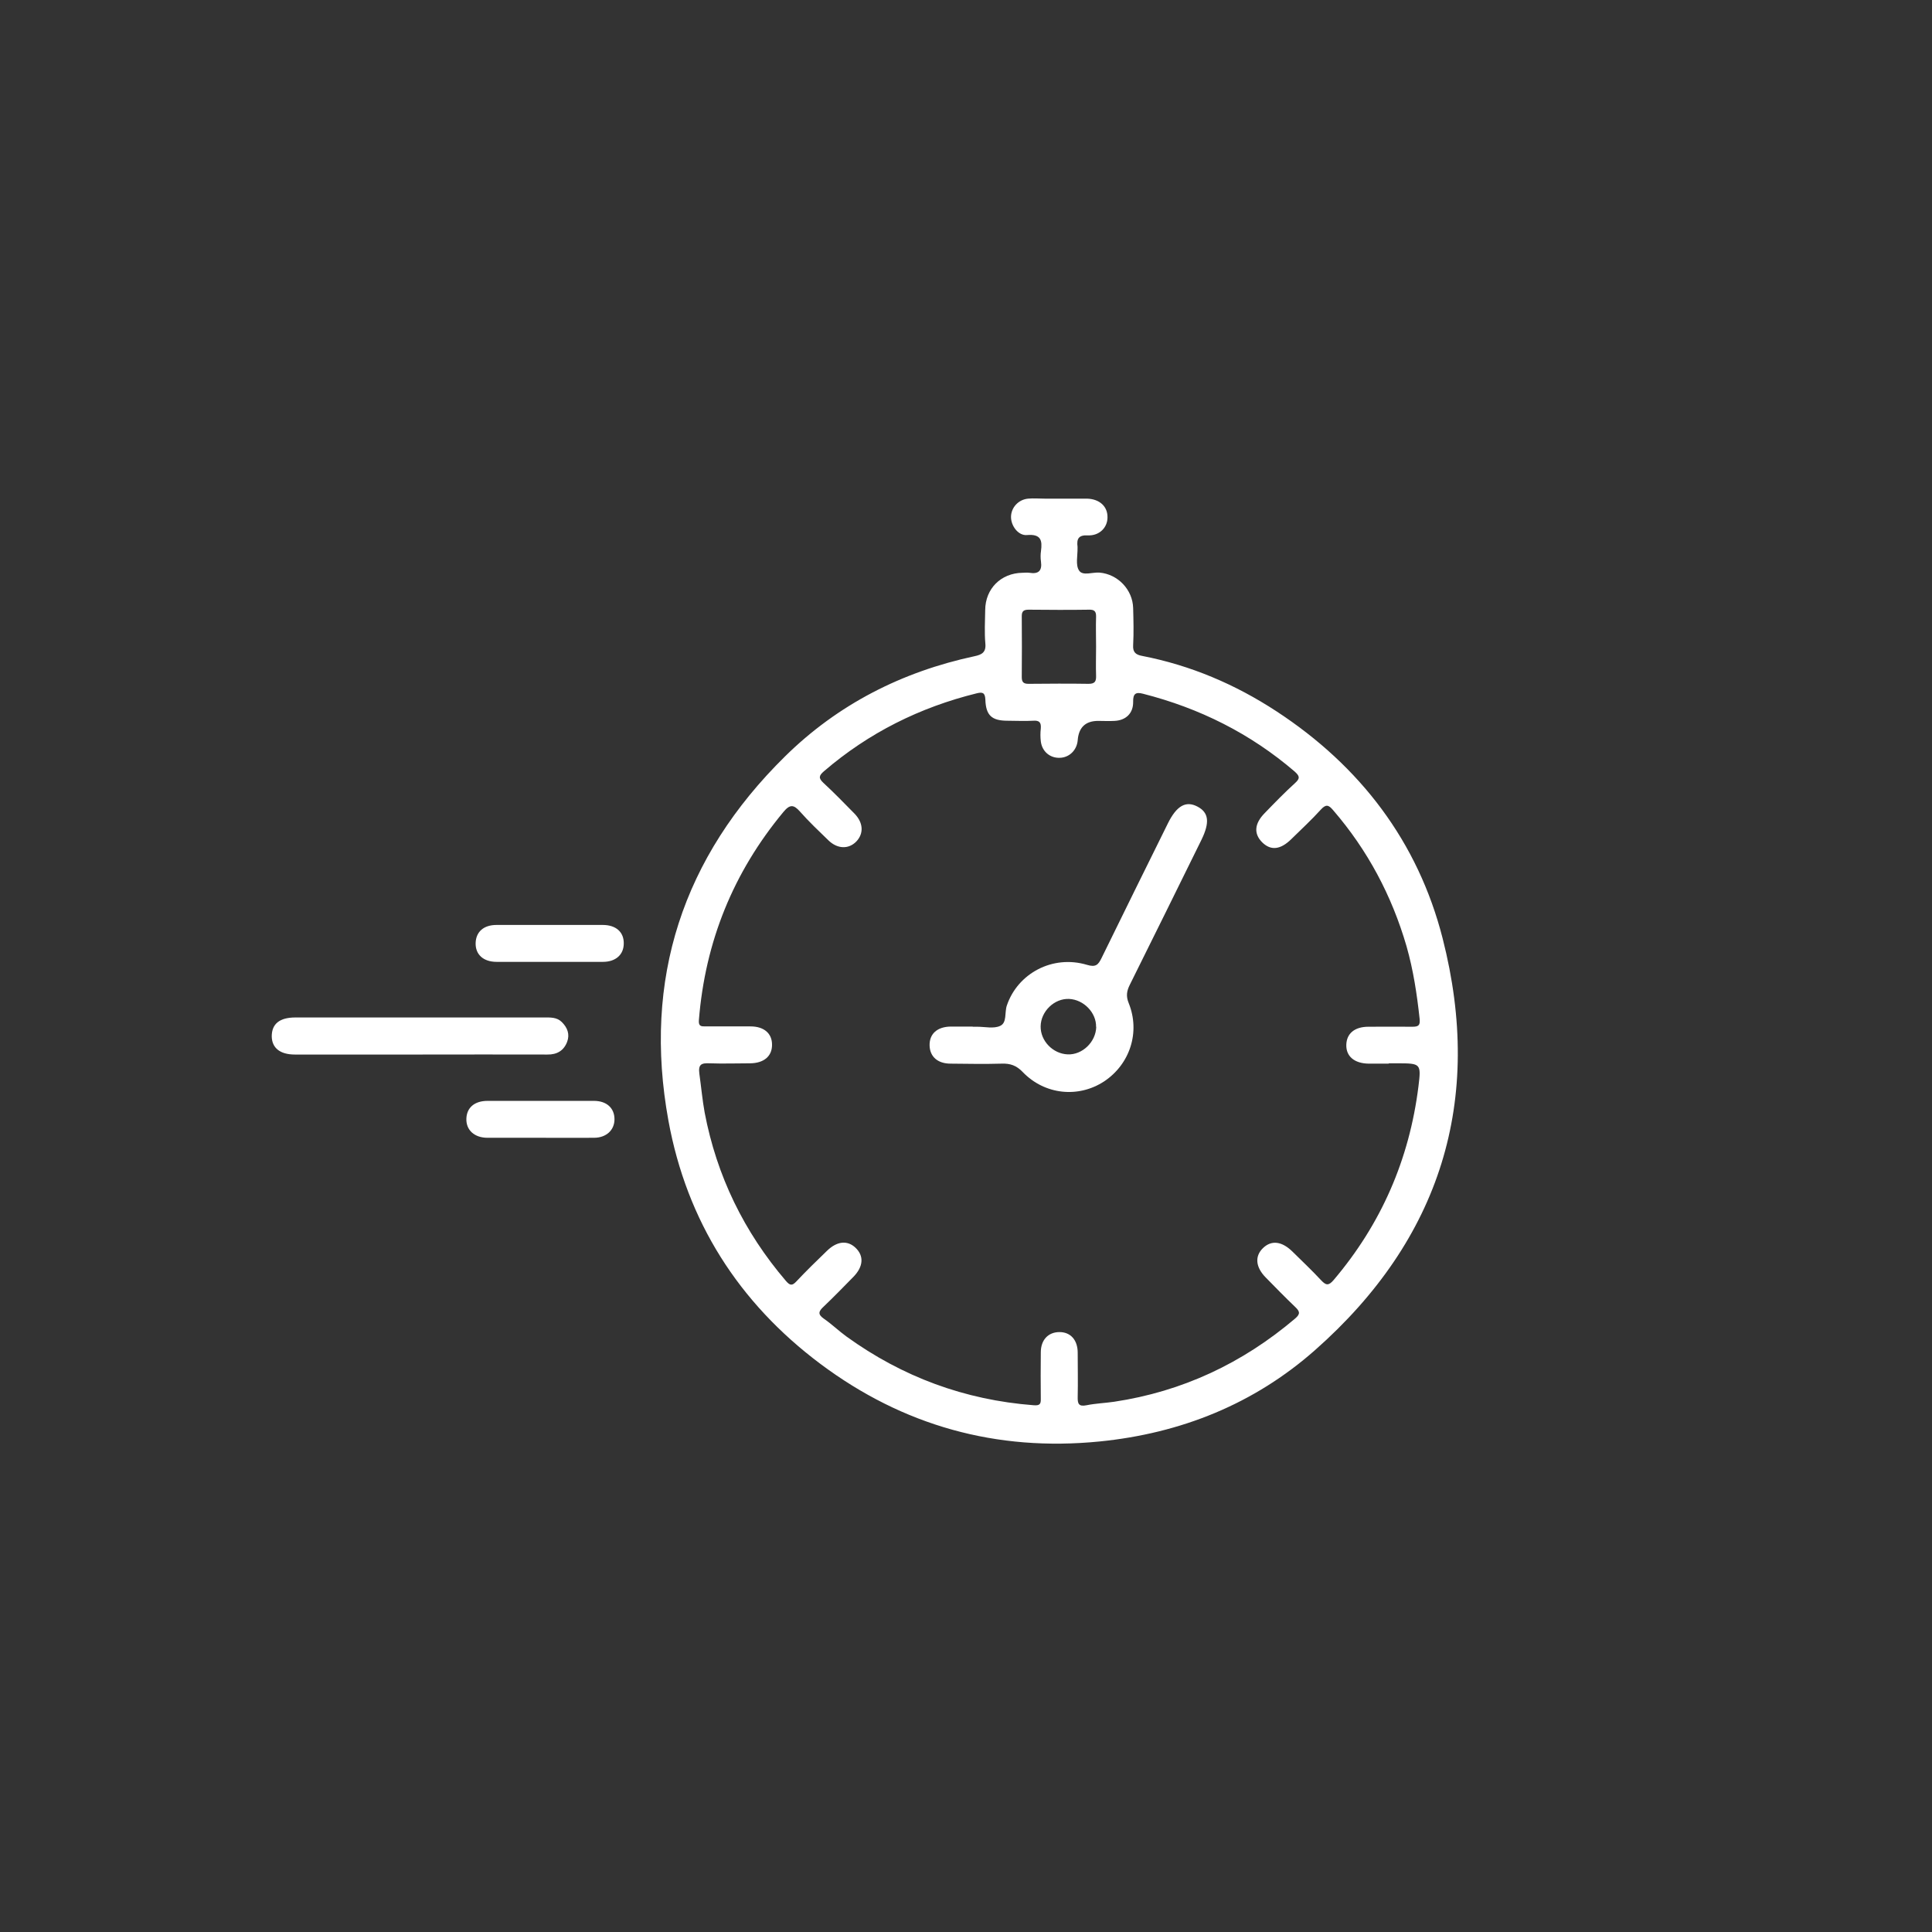 <?xml version="1.0" encoding="UTF-8"?>
<svg xmlns="http://www.w3.org/2000/svg" xmlns:xlink="http://www.w3.org/1999/xlink" viewBox="0 0 116.74 116.74">
  <rect x="0" y="0" width="116.74" height="116.74" fill="#333333" stroke="none"/>
  <defs>
    <style>.e{fill:#fff;}.f{opacity:0;}.g{fill:url(#d);}</style>
    <linearGradient id="d" x1="0" y1="58.37" x2="116.74" y2="58.37" gradientTransform="matrix(1, 0, 0, 1, 0, 0)" gradientUnits="userSpaceOnUse">
      <stop offset="0" stop-color="#0366dd"></stop>
      <stop offset="1" stop-color="#3cabf6"></stop>
    </linearGradient>
  </defs>
  <g id="a"></g>
  <g id="b">
    <g id="c">
      <g>
        <g class="f">
          <circle class="g" cx="58.37" cy="58.37" r="58.37"></circle>
        </g>
        <g>
          <path class="e" d="M64,30.13c.56,0,1.12,0,1.68,0,.76,.02,1.25,.47,1.24,1.13,0,.62-.49,1.12-1.19,1.09-.57-.03-.68,.22-.62,.69,0,.02,0,.05,0,.07,.01,.46-.13,1.03,.09,1.36,.22,.35,.82,.09,1.25,.13,1.1,.1,1.99,1.03,2.02,2.14,.02,.75,.04,1.49,0,2.24-.03,.43,.16,.58,.53,.65,2.94,.57,5.64,1.72,8.13,3.35,5.06,3.31,8.55,7.88,10.04,13.72,2.5,9.79-.12,18.18-7.71,24.88-3.69,3.26-8.11,5.03-13.02,5.52-6.23,.62-11.87-.95-16.87-4.69-4.93-3.69-8.07-8.62-9.18-14.69-1.56-8.55,.86-15.93,7.05-22.02,3.19-3.14,7.06-5.11,11.45-6.05,.43-.09,.7-.23,.65-.76-.06-.67-.02-1.35-.01-2.03,.01-1.29,.95-2.23,2.25-2.25,.14,0,.28-.02,.42,0,.54,.09,.78-.11,.7-.68-.03-.21-.03-.42,0-.63,.09-.65,0-1.04-.84-.97-.53,.05-.97-.55-.97-1.09,0-.57,.45-1.06,1.04-1.11,.32-.03,.65,0,.98,0,.3,0,.61,0,.91,0Zm19.9,34.14c-.4,0-.79,0-1.19,0-.87-.01-1.38-.44-1.36-1.14,.02-.69,.51-1.09,1.34-1.09,.89,0,1.77-.01,2.66,0,.37,0,.47-.09,.43-.48-.16-1.48-.38-2.94-.79-4.38-.89-3.06-2.35-5.81-4.44-8.23-.27-.32-.43-.37-.74-.03-.56,.62-1.18,1.19-1.78,1.78-.66,.65-1.24,.71-1.76,.2-.52-.52-.48-1.13,.15-1.77,.6-.62,1.2-1.24,1.84-1.82,.31-.28,.27-.42-.03-.69-2.68-2.3-5.75-3.83-9.16-4.7-.45-.12-.61,0-.6,.49,.01,.69-.44,1.12-1.13,1.15-.33,.02-.65,0-.98,0q-1.15,0-1.24,1.17c-.05,.6-.51,1.05-1.09,1.06-.59,.02-1.07-.39-1.14-1-.03-.25-.03-.51,0-.77,.03-.37-.09-.5-.47-.47-.51,.03-1.03,0-1.54,0-.95,0-1.31-.32-1.34-1.28-.02-.42-.17-.46-.51-.38-3.45,.85-6.54,2.39-9.24,4.71-.3,.26-.35,.41-.04,.7,.65,.6,1.27,1.24,1.89,1.87,.53,.55,.56,1.2,.1,1.68-.46,.47-1.13,.46-1.68-.07-.59-.57-1.18-1.13-1.72-1.74-.38-.43-.61-.45-1,.02-3.04,3.66-4.73,7.85-5.11,12.58-.03,.38,.14,.38,.39,.38,.91,0,1.82,0,2.73,0,.82,0,1.31,.43,1.3,1.12,0,.69-.5,1.1-1.32,1.11-.82,0-1.63,.03-2.45,0-.49-.02-.7,.05-.62,.64,.11,.78,.18,1.57,.32,2.34,.73,3.83,2.38,7.21,4.91,10.17,.25,.29,.38,.3,.64,.02,.59-.63,1.21-1.23,1.83-1.83,.61-.6,1.24-.66,1.73-.2,.53,.5,.48,1.15-.13,1.77-.59,.6-1.17,1.2-1.78,1.78-.3,.28-.4,.46,0,.74,.48,.33,.9,.74,1.37,1.08,3.38,2.44,7.14,3.83,11.3,4.15,.37,.03,.45-.06,.44-.39-.01-.93-.01-1.87,0-2.8,0-.76,.45-1.23,1.13-1.23,.67,0,1.1,.48,1.1,1.25,0,.89,.02,1.77,0,2.66-.01,.41,.05,.61,.54,.51,.54-.11,1.11-.13,1.66-.21,4.13-.62,7.76-2.33,10.94-5.03,.34-.29,.27-.44,0-.7-.61-.58-1.19-1.18-1.78-1.78-.62-.63-.67-1.29-.16-1.78,.51-.49,1.14-.41,1.78,.22,.58,.57,1.17,1.13,1.73,1.73,.29,.31,.45,.34,.75-.01,2.88-3.39,4.58-7.3,5.13-11.71,.17-1.38,.14-1.39-1.29-1.39-.16,0-.33,0-.49,0Zm-17.67-25.19c0-.6-.02-1.21,0-1.81,.01-.34-.11-.44-.44-.43-1.21,.02-2.42,.01-3.63,0-.28,0-.42,.07-.42,.38,.01,1.23,.01,2.46,0,3.7,0,.3,.11,.4,.41,.4,1.21-.01,2.42-.02,3.63,0,.4,0,.46-.17,.45-.5-.02-.58,0-1.16,0-1.74Z"></path>
          <path class="e" d="M25.38,63.72c-2.52,0-5.04,0-7.56,0-.9,0-1.39-.4-1.4-1.1,0-.75,.47-1.14,1.43-1.14,5.01,0,10.03,0,15.04,0,.37,0,.75-.02,1.05,.27,.35,.34,.5,.75,.33,1.2-.2,.53-.61,.78-1.2,.77-2.57-.01-5.13,0-7.7,0Z"></path>
          <path class="e" d="M33.22,58.12c-1.07,0-2.14,0-3.21,0-.81,0-1.29-.45-1.27-1.14,.02-.67,.48-1.09,1.26-1.09,2.14,0,4.28,0,6.42,0,.81,0,1.29,.44,1.27,1.14-.01,.66-.49,1.09-1.26,1.09-1.07,0-2.14,0-3.21,0Z"></path>
          <path class="e" d="M32.67,68.75c-1.07,0-2.14,0-3.21,0-.8,0-1.3-.47-1.28-1.15,.02-.67,.49-1.08,1.28-1.08,2.14,0,4.29,0,6.43,0,.77,0,1.24,.44,1.24,1.11,0,.65-.49,1.12-1.24,1.12-1.07,.01-2.14,0-3.21,0h0Z"></path>
          <path class="e" d="M58.77,62.04c.09,0,.19,0,.28,0,.47,0,.99,.13,1.38-.05,.43-.19,.26-.81,.41-1.24,.66-1.94,2.77-3.07,4.84-2.45,.53,.16,.68,0,.88-.41,1.33-2.72,2.67-5.43,4.01-8.14,.53-1.07,1.09-1.38,1.79-1.01,.68,.36,.75,.95,.24,2-1.44,2.92-2.88,5.85-4.33,8.76-.19,.38-.24,.69-.07,1.11,.71,1.75,.08,3.69-1.48,4.73-1.55,1.02-3.59,.82-4.92-.56-.38-.4-.76-.53-1.28-.51-1.03,.03-2.05,.01-3.08,0-.78,0-1.25-.42-1.27-1.09-.02-.71,.46-1.14,1.28-1.15,.44,0,.89,0,1.33,0Zm7.46,.01c.02-.86-.75-1.65-1.63-1.69-.89-.04-1.71,.75-1.72,1.66-.01,.88,.74,1.65,1.63,1.69,.89,.04,1.71-.75,1.73-1.67Z"></path>
        </g>
      </g>
    </g>
  </g>
</svg>
